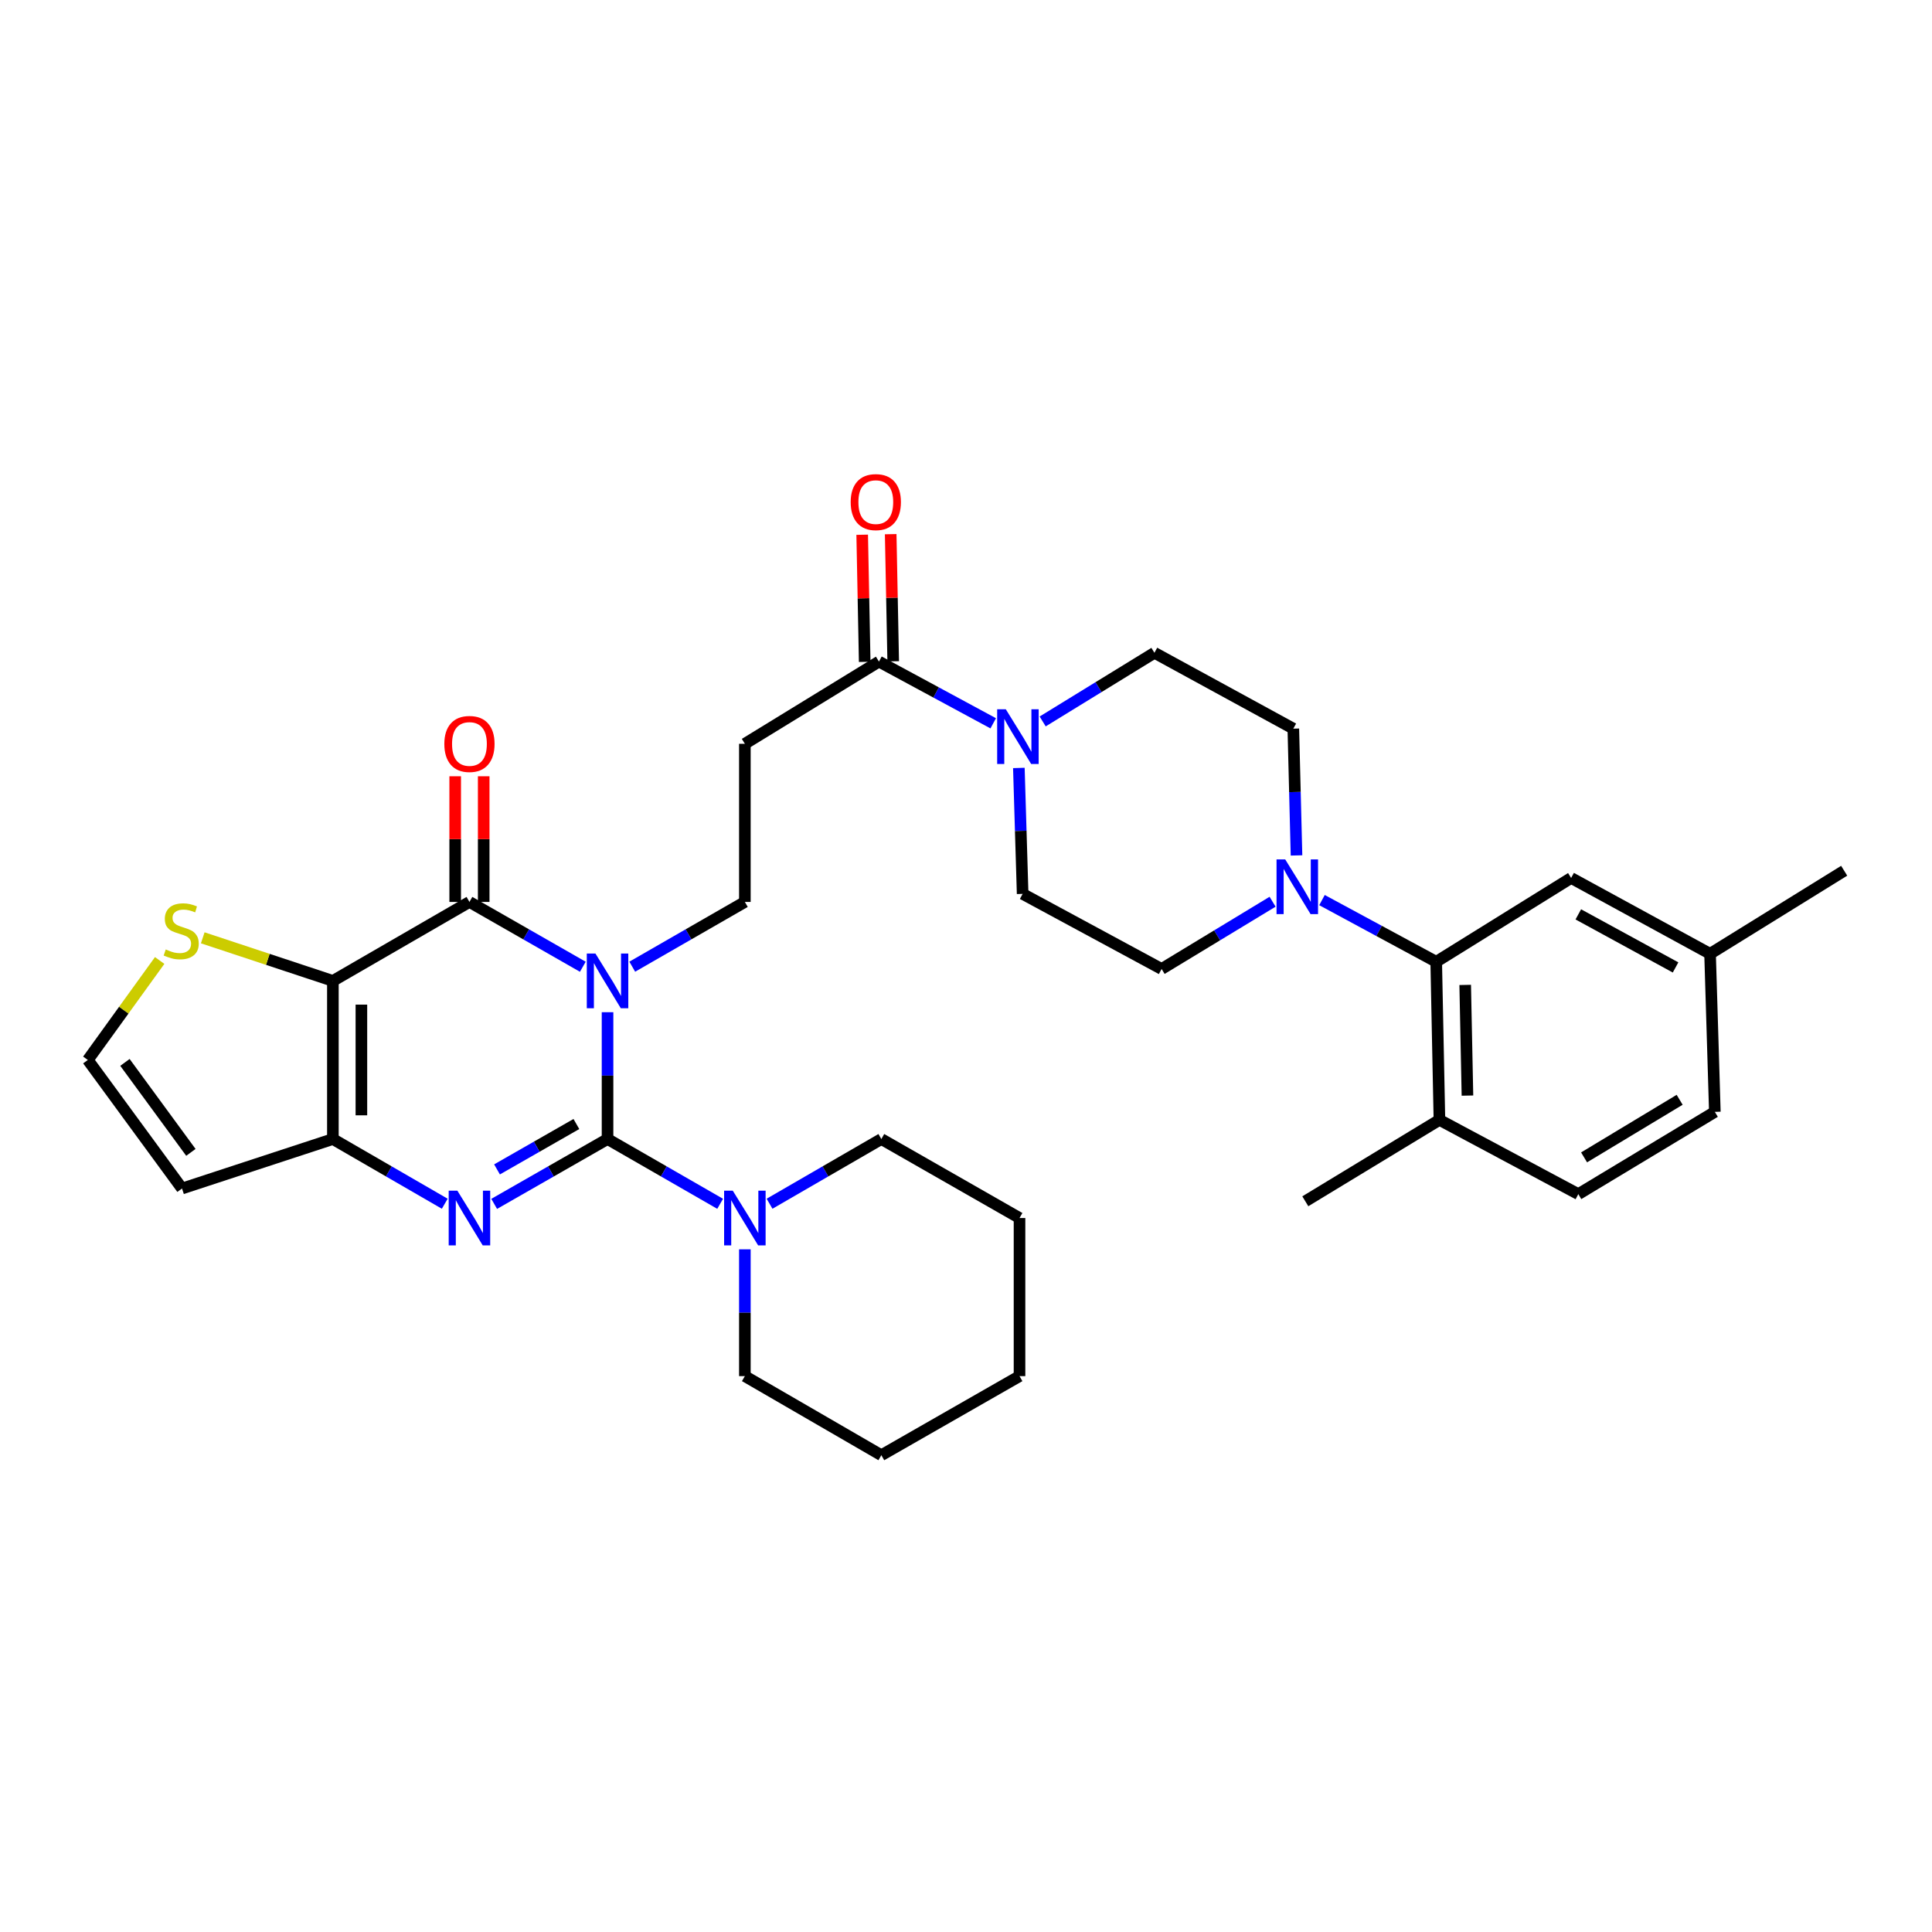 <?xml version='1.0' encoding='iso-8859-1'?>
<svg version='1.1' baseProfile='full'
              xmlns='http://www.w3.org/2000/svg'
                      xmlns:rdkit='http://www.rdkit.org/xml'
                      xmlns:xlink='http://www.w3.org/1999/xlink'
                  xml:space='preserve'
width='1000px' height='1000px' viewBox='0 0 1000 1000'>
<!-- END OF HEADER -->
<rect style='opacity:1.0;fill:#FFFFFF;stroke:none' width='1000' height='1000' x='0' y='0'> </rect>
<path class='bond-0' d='M 314.463,523.92 L 314.463,556.742' style='fill:none;fill-rule:evenodd;stroke:#0000FF;stroke-width:6px;stroke-linecap:butt;stroke-linejoin:miter;stroke-opacity:1' />
<path class='bond-0' d='M 314.463,556.742 L 314.463,589.563' style='fill:none;fill-rule:evenodd;stroke:#000000;stroke-width:6px;stroke-linecap:butt;stroke-linejoin:miter;stroke-opacity:1' />
<path class='bond-1' d='M 301.665,500.395 L 272.325,483.617' style='fill:none;fill-rule:evenodd;stroke:#0000FF;stroke-width:6px;stroke-linecap:butt;stroke-linejoin:miter;stroke-opacity:1' />
<path class='bond-1' d='M 272.325,483.617 L 242.985,466.839' style='fill:none;fill-rule:evenodd;stroke:#000000;stroke-width:6px;stroke-linecap:butt;stroke-linejoin:miter;stroke-opacity:1' />
<path class='bond-8' d='M 327.253,500.359 L 356.396,483.599' style='fill:none;fill-rule:evenodd;stroke:#0000FF;stroke-width:6px;stroke-linecap:butt;stroke-linejoin:miter;stroke-opacity:1' />
<path class='bond-8' d='M 356.396,483.599 L 385.54,466.839' style='fill:none;fill-rule:evenodd;stroke:#000000;stroke-width:6px;stroke-linecap:butt;stroke-linejoin:miter;stroke-opacity:1' />
<path class='bond-2' d='M 314.463,589.563 L 285.123,606.344' style='fill:none;fill-rule:evenodd;stroke:#000000;stroke-width:6px;stroke-linecap:butt;stroke-linejoin:miter;stroke-opacity:1' />
<path class='bond-2' d='M 285.123,606.344 L 255.784,623.126' style='fill:none;fill-rule:evenodd;stroke:#0000FF;stroke-width:6px;stroke-linecap:butt;stroke-linejoin:miter;stroke-opacity:1' />
<path class='bond-2' d='M 298.335,581.788 L 277.797,593.535' style='fill:none;fill-rule:evenodd;stroke:#000000;stroke-width:6px;stroke-linecap:butt;stroke-linejoin:miter;stroke-opacity:1' />
<path class='bond-2' d='M 277.797,593.535 L 257.259,605.282' style='fill:none;fill-rule:evenodd;stroke:#0000FF;stroke-width:6px;stroke-linecap:butt;stroke-linejoin:miter;stroke-opacity:1' />
<path class='bond-5' d='M 314.463,589.563 L 343.607,606.326' style='fill:none;fill-rule:evenodd;stroke:#000000;stroke-width:6px;stroke-linecap:butt;stroke-linejoin:miter;stroke-opacity:1' />
<path class='bond-5' d='M 343.607,606.326 L 372.75,623.089' style='fill:none;fill-rule:evenodd;stroke:#0000FF;stroke-width:6px;stroke-linecap:butt;stroke-linejoin:miter;stroke-opacity:1' />
<path class='bond-3' d='M 242.985,466.839 L 172.302,507.714' style='fill:none;fill-rule:evenodd;stroke:#000000;stroke-width:6px;stroke-linecap:butt;stroke-linejoin:miter;stroke-opacity:1' />
<path class='bond-15' d='M 250.363,466.839 L 250.363,434.318' style='fill:none;fill-rule:evenodd;stroke:#000000;stroke-width:6px;stroke-linecap:butt;stroke-linejoin:miter;stroke-opacity:1' />
<path class='bond-15' d='M 250.363,434.318 L 250.363,401.797' style='fill:none;fill-rule:evenodd;stroke:#FF0000;stroke-width:6px;stroke-linecap:butt;stroke-linejoin:miter;stroke-opacity:1' />
<path class='bond-15' d='M 235.607,466.839 L 235.607,434.318' style='fill:none;fill-rule:evenodd;stroke:#000000;stroke-width:6px;stroke-linecap:butt;stroke-linejoin:miter;stroke-opacity:1' />
<path class='bond-15' d='M 235.607,434.318 L 235.607,401.797' style='fill:none;fill-rule:evenodd;stroke:#FF0000;stroke-width:6px;stroke-linecap:butt;stroke-linejoin:miter;stroke-opacity:1' />
<path class='bond-33' d='M 230.204,623.053 L 201.253,606.308' style='fill:none;fill-rule:evenodd;stroke:#0000FF;stroke-width:6px;stroke-linecap:butt;stroke-linejoin:miter;stroke-opacity:1' />
<path class='bond-33' d='M 201.253,606.308 L 172.302,589.563' style='fill:none;fill-rule:evenodd;stroke:#000000;stroke-width:6px;stroke-linecap:butt;stroke-linejoin:miter;stroke-opacity:1' />
<path class='bond-4' d='M 172.302,507.714 L 172.302,589.563' style='fill:none;fill-rule:evenodd;stroke:#000000;stroke-width:6px;stroke-linecap:butt;stroke-linejoin:miter;stroke-opacity:1' />
<path class='bond-4' d='M 187.058,519.991 L 187.058,577.286' style='fill:none;fill-rule:evenodd;stroke:#000000;stroke-width:6px;stroke-linecap:butt;stroke-linejoin:miter;stroke-opacity:1' />
<path class='bond-11' d='M 172.302,507.714 L 138.62,496.562' style='fill:none;fill-rule:evenodd;stroke:#000000;stroke-width:6px;stroke-linecap:butt;stroke-linejoin:miter;stroke-opacity:1' />
<path class='bond-11' d='M 138.62,496.562 L 104.937,485.409' style='fill:none;fill-rule:evenodd;stroke:#CCCC00;stroke-width:6px;stroke-linecap:butt;stroke-linejoin:miter;stroke-opacity:1' />
<path class='bond-13' d='M 172.302,589.563 L 94.216,615.173' style='fill:none;fill-rule:evenodd;stroke:#000000;stroke-width:6px;stroke-linecap:butt;stroke-linejoin:miter;stroke-opacity:1' />
<path class='bond-26' d='M 398.32,623.05 L 427.251,606.306' style='fill:none;fill-rule:evenodd;stroke:#0000FF;stroke-width:6px;stroke-linecap:butt;stroke-linejoin:miter;stroke-opacity:1' />
<path class='bond-26' d='M 427.251,606.306 L 456.182,589.563' style='fill:none;fill-rule:evenodd;stroke:#000000;stroke-width:6px;stroke-linecap:butt;stroke-linejoin:miter;stroke-opacity:1' />
<path class='bond-27' d='M 385.54,646.652 L 385.54,679.465' style='fill:none;fill-rule:evenodd;stroke:#0000FF;stroke-width:6px;stroke-linecap:butt;stroke-linejoin:miter;stroke-opacity:1' />
<path class='bond-27' d='M 385.54,679.465 L 385.54,712.279' style='fill:none;fill-rule:evenodd;stroke:#000000;stroke-width:6px;stroke-linecap:butt;stroke-linejoin:miter;stroke-opacity:1' />
<path class='bond-6' d='M 671.07,442.771 L 670.245,409.958' style='fill:none;fill-rule:evenodd;stroke:#0000FF;stroke-width:6px;stroke-linecap:butt;stroke-linejoin:miter;stroke-opacity:1' />
<path class='bond-6' d='M 670.245,409.958 L 669.42,377.145' style='fill:none;fill-rule:evenodd;stroke:#000000;stroke-width:6px;stroke-linecap:butt;stroke-linejoin:miter;stroke-opacity:1' />
<path class='bond-10' d='M 684.26,465.882 L 713.821,481.851' style='fill:none;fill-rule:evenodd;stroke:#0000FF;stroke-width:6px;stroke-linecap:butt;stroke-linejoin:miter;stroke-opacity:1' />
<path class='bond-10' d='M 713.821,481.851 L 743.382,497.819' style='fill:none;fill-rule:evenodd;stroke:#000000;stroke-width:6px;stroke-linecap:butt;stroke-linejoin:miter;stroke-opacity:1' />
<path class='bond-36' d='M 658.684,466.731 L 629.969,484.136' style='fill:none;fill-rule:evenodd;stroke:#0000FF;stroke-width:6px;stroke-linecap:butt;stroke-linejoin:miter;stroke-opacity:1' />
<path class='bond-36' d='M 629.969,484.136 L 601.253,501.541' style='fill:none;fill-rule:evenodd;stroke:#000000;stroke-width:6px;stroke-linecap:butt;stroke-linejoin:miter;stroke-opacity:1' />
<path class='bond-7' d='M 514.089,374.387 L 484.517,358.411' style='fill:none;fill-rule:evenodd;stroke:#0000FF;stroke-width:6px;stroke-linecap:butt;stroke-linejoin:miter;stroke-opacity:1' />
<path class='bond-7' d='M 484.517,358.411 L 454.944,342.435' style='fill:none;fill-rule:evenodd;stroke:#000000;stroke-width:6px;stroke-linecap:butt;stroke-linejoin:miter;stroke-opacity:1' />
<path class='bond-19' d='M 527.359,397.489 L 528.338,430.081' style='fill:none;fill-rule:evenodd;stroke:#0000FF;stroke-width:6px;stroke-linecap:butt;stroke-linejoin:miter;stroke-opacity:1' />
<path class='bond-19' d='M 528.338,430.081 L 529.316,462.674' style='fill:none;fill-rule:evenodd;stroke:#000000;stroke-width:6px;stroke-linecap:butt;stroke-linejoin:miter;stroke-opacity:1' />
<path class='bond-20' d='M 539.686,373.421 L 568.609,355.653' style='fill:none;fill-rule:evenodd;stroke:#0000FF;stroke-width:6px;stroke-linecap:butt;stroke-linejoin:miter;stroke-opacity:1' />
<path class='bond-20' d='M 568.609,355.653 L 597.531,337.885' style='fill:none;fill-rule:evenodd;stroke:#000000;stroke-width:6px;stroke-linecap:butt;stroke-linejoin:miter;stroke-opacity:1' />
<path class='bond-12' d='M 385.54,466.839 L 385.54,384.99' style='fill:none;fill-rule:evenodd;stroke:#000000;stroke-width:6px;stroke-linecap:butt;stroke-linejoin:miter;stroke-opacity:1' />
<path class='bond-9' d='M 454.944,342.435 L 385.54,384.99' style='fill:none;fill-rule:evenodd;stroke:#000000;stroke-width:6px;stroke-linecap:butt;stroke-linejoin:miter;stroke-opacity:1' />
<path class='bond-22' d='M 462.321,342.289 L 461.671,309.388' style='fill:none;fill-rule:evenodd;stroke:#000000;stroke-width:6px;stroke-linecap:butt;stroke-linejoin:miter;stroke-opacity:1' />
<path class='bond-22' d='M 461.671,309.388 L 461.021,276.488' style='fill:none;fill-rule:evenodd;stroke:#FF0000;stroke-width:6px;stroke-linecap:butt;stroke-linejoin:miter;stroke-opacity:1' />
<path class='bond-22' d='M 447.567,342.58 L 446.918,309.68' style='fill:none;fill-rule:evenodd;stroke:#000000;stroke-width:6px;stroke-linecap:butt;stroke-linejoin:miter;stroke-opacity:1' />
<path class='bond-22' d='M 446.918,309.68 L 446.268,276.779' style='fill:none;fill-rule:evenodd;stroke:#FF0000;stroke-width:6px;stroke-linecap:butt;stroke-linejoin:miter;stroke-opacity:1' />
<path class='bond-16' d='M 743.382,497.819 L 745.046,579.652' style='fill:none;fill-rule:evenodd;stroke:#000000;stroke-width:6px;stroke-linecap:butt;stroke-linejoin:miter;stroke-opacity:1' />
<path class='bond-16' d='M 758.385,509.794 L 759.55,567.077' style='fill:none;fill-rule:evenodd;stroke:#000000;stroke-width:6px;stroke-linecap:butt;stroke-linejoin:miter;stroke-opacity:1' />
<path class='bond-21' d='M 743.382,497.819 L 813.212,454.435' style='fill:none;fill-rule:evenodd;stroke:#000000;stroke-width:6px;stroke-linecap:butt;stroke-linejoin:miter;stroke-opacity:1' />
<path class='bond-14' d='M 82.646,497.147 L 64.05,522.893' style='fill:none;fill-rule:evenodd;stroke:#CCCC00;stroke-width:6px;stroke-linecap:butt;stroke-linejoin:miter;stroke-opacity:1' />
<path class='bond-14' d='M 64.05,522.893 L 45.455,548.639' style='fill:none;fill-rule:evenodd;stroke:#000000;stroke-width:6px;stroke-linecap:butt;stroke-linejoin:miter;stroke-opacity:1' />
<path class='bond-34' d='M 94.216,615.173 L 45.455,548.639' style='fill:none;fill-rule:evenodd;stroke:#000000;stroke-width:6px;stroke-linecap:butt;stroke-linejoin:miter;stroke-opacity:1' />
<path class='bond-34' d='M 98.804,596.47 L 64.671,549.896' style='fill:none;fill-rule:evenodd;stroke:#000000;stroke-width:6px;stroke-linecap:butt;stroke-linejoin:miter;stroke-opacity:1' />
<path class='bond-23' d='M 745.046,579.652 L 816.934,618.084' style='fill:none;fill-rule:evenodd;stroke:#000000;stroke-width:6px;stroke-linecap:butt;stroke-linejoin:miter;stroke-opacity:1' />
<path class='bond-28' d='M 745.046,579.652 L 675.625,621.781' style='fill:none;fill-rule:evenodd;stroke:#000000;stroke-width:6px;stroke-linecap:butt;stroke-linejoin:miter;stroke-opacity:1' />
<path class='bond-17' d='M 669.42,377.145 L 597.531,337.885' style='fill:none;fill-rule:evenodd;stroke:#000000;stroke-width:6px;stroke-linecap:butt;stroke-linejoin:miter;stroke-opacity:1' />
<path class='bond-18' d='M 601.253,501.541 L 529.316,462.674' style='fill:none;fill-rule:evenodd;stroke:#000000;stroke-width:6px;stroke-linecap:butt;stroke-linejoin:miter;stroke-opacity:1' />
<path class='bond-24' d='M 813.212,454.435 L 885.125,493.679' style='fill:none;fill-rule:evenodd;stroke:#000000;stroke-width:6px;stroke-linecap:butt;stroke-linejoin:miter;stroke-opacity:1' />
<path class='bond-24' d='M 816.93,473.275 L 867.269,500.746' style='fill:none;fill-rule:evenodd;stroke:#000000;stroke-width:6px;stroke-linecap:butt;stroke-linejoin:miter;stroke-opacity:1' />
<path class='bond-37' d='M 816.934,618.084 L 887.601,575.503' style='fill:none;fill-rule:evenodd;stroke:#000000;stroke-width:6px;stroke-linecap:butt;stroke-linejoin:miter;stroke-opacity:1' />
<path class='bond-37' d='M 819.918,599.057 L 869.385,569.251' style='fill:none;fill-rule:evenodd;stroke:#000000;stroke-width:6px;stroke-linecap:butt;stroke-linejoin:miter;stroke-opacity:1' />
<path class='bond-25' d='M 885.125,493.679 L 887.601,575.503' style='fill:none;fill-rule:evenodd;stroke:#000000;stroke-width:6px;stroke-linecap:butt;stroke-linejoin:miter;stroke-opacity:1' />
<path class='bond-29' d='M 885.125,493.679 L 954.545,450.697' style='fill:none;fill-rule:evenodd;stroke:#000000;stroke-width:6px;stroke-linecap:butt;stroke-linejoin:miter;stroke-opacity:1' />
<path class='bond-31' d='M 456.182,589.563 L 527.701,630.446' style='fill:none;fill-rule:evenodd;stroke:#000000;stroke-width:6px;stroke-linecap:butt;stroke-linejoin:miter;stroke-opacity:1' />
<path class='bond-30' d='M 385.54,712.279 L 456.182,753.211' style='fill:none;fill-rule:evenodd;stroke:#000000;stroke-width:6px;stroke-linecap:butt;stroke-linejoin:miter;stroke-opacity:1' />
<path class='bond-32' d='M 456.182,753.211 L 527.701,712.279' style='fill:none;fill-rule:evenodd;stroke:#000000;stroke-width:6px;stroke-linecap:butt;stroke-linejoin:miter;stroke-opacity:1' />
<path class='bond-35' d='M 527.701,630.446 L 527.701,712.279' style='fill:none;fill-rule:evenodd;stroke:#000000;stroke-width:6px;stroke-linecap:butt;stroke-linejoin:miter;stroke-opacity:1' />
<path  class='atom-0' d='M 308.203 493.554
L 317.483 508.554
Q 318.403 510.034, 319.883 512.714
Q 321.363 515.394, 321.443 515.554
L 321.443 493.554
L 325.203 493.554
L 325.203 521.874
L 321.323 521.874
L 311.363 505.474
Q 310.203 503.554, 308.963 501.354
Q 307.763 499.154, 307.403 498.474
L 307.403 521.874
L 303.723 521.874
L 303.723 493.554
L 308.203 493.554
' fill='#0000FF'/>
<path  class='atom-3' d='M 236.725 616.286
L 246.005 631.286
Q 246.925 632.766, 248.405 635.446
Q 249.885 638.126, 249.965 638.286
L 249.965 616.286
L 253.725 616.286
L 253.725 644.606
L 249.845 644.606
L 239.885 628.206
Q 238.725 626.286, 237.485 624.086
Q 236.285 621.886, 235.925 621.206
L 235.925 644.606
L 232.245 644.606
L 232.245 616.286
L 236.725 616.286
' fill='#0000FF'/>
<path  class='atom-6' d='M 379.28 616.286
L 388.56 631.286
Q 389.48 632.766, 390.96 635.446
Q 392.44 638.126, 392.52 638.286
L 392.52 616.286
L 396.28 616.286
L 396.28 644.606
L 392.4 644.606
L 382.44 628.206
Q 381.28 626.286, 380.04 624.086
Q 378.84 621.886, 378.48 621.206
L 378.48 644.606
L 374.8 644.606
L 374.8 616.286
L 379.28 616.286
' fill='#0000FF'/>
<path  class='atom-7' d='M 665.217 444.817
L 674.497 459.817
Q 675.417 461.297, 676.897 463.977
Q 678.377 466.657, 678.457 466.817
L 678.457 444.817
L 682.217 444.817
L 682.217 473.137
L 678.337 473.137
L 668.377 456.737
Q 667.217 454.817, 665.977 452.617
Q 664.777 450.417, 664.417 449.737
L 664.417 473.137
L 660.737 473.137
L 660.737 444.817
L 665.217 444.817
' fill='#0000FF'/>
<path  class='atom-8' d='M 520.613 367.133
L 529.893 382.133
Q 530.813 383.613, 532.293 386.293
Q 533.773 388.973, 533.853 389.133
L 533.853 367.133
L 537.613 367.133
L 537.613 395.453
L 533.733 395.453
L 523.773 379.053
Q 522.613 377.133, 521.373 374.933
Q 520.173 372.733, 519.813 372.053
L 519.813 395.453
L 516.133 395.453
L 516.133 367.133
L 520.613 367.133
' fill='#0000FF'/>
<path  class='atom-12' d='M 85.79 491.438
Q 86.11 491.558, 87.43 492.118
Q 88.75 492.678, 90.19 493.038
Q 91.67 493.358, 93.11 493.358
Q 95.79 493.358, 97.35 492.078
Q 98.91 490.758, 98.91 488.478
Q 98.91 486.918, 98.11 485.958
Q 97.35 484.998, 96.15 484.478
Q 94.95 483.958, 92.95 483.358
Q 90.43 482.598, 88.91 481.878
Q 87.43 481.158, 86.35 479.638
Q 85.31 478.118, 85.31 475.558
Q 85.31 471.998, 87.71 469.798
Q 90.15 467.598, 94.95 467.598
Q 98.23 467.598, 101.95 469.158
L 101.03 472.238
Q 97.63 470.838, 95.07 470.838
Q 92.31 470.838, 90.79 471.998
Q 89.27 473.118, 89.31 475.078
Q 89.31 476.598, 90.07 477.518
Q 90.87 478.438, 91.99 478.958
Q 93.15 479.478, 95.07 480.078
Q 97.63 480.878, 99.15 481.678
Q 100.67 482.478, 101.75 484.118
Q 102.87 485.718, 102.87 488.478
Q 102.87 492.398, 100.23 494.518
Q 97.63 496.598, 93.27 496.598
Q 90.75 496.598, 88.83 496.038
Q 86.95 495.518, 84.71 494.598
L 85.79 491.438
' fill='#CCCC00'/>
<path  class='atom-16' d='M 229.985 385.07
Q 229.985 378.27, 233.345 374.47
Q 236.705 370.67, 242.985 370.67
Q 249.265 370.67, 252.625 374.47
Q 255.985 378.27, 255.985 385.07
Q 255.985 391.95, 252.585 395.87
Q 249.185 399.75, 242.985 399.75
Q 236.745 399.75, 233.345 395.87
Q 229.985 391.99, 229.985 385.07
M 242.985 396.55
Q 247.305 396.55, 249.625 393.67
Q 251.985 390.75, 251.985 385.07
Q 251.985 379.51, 249.625 376.71
Q 247.305 373.87, 242.985 373.87
Q 238.665 373.87, 236.305 376.67
Q 233.985 379.47, 233.985 385.07
Q 233.985 390.79, 236.305 393.67
Q 238.665 396.55, 242.985 396.55
' fill='#FF0000'/>
<path  class='atom-23' d='M 440.312 259.887
Q 440.312 253.087, 443.672 249.287
Q 447.032 245.487, 453.312 245.487
Q 459.592 245.487, 462.952 249.287
Q 466.312 253.087, 466.312 259.887
Q 466.312 266.767, 462.912 270.687
Q 459.512 274.567, 453.312 274.567
Q 447.072 274.567, 443.672 270.687
Q 440.312 266.807, 440.312 259.887
M 453.312 271.367
Q 457.632 271.367, 459.952 268.487
Q 462.312 265.567, 462.312 259.887
Q 462.312 254.327, 459.952 251.527
Q 457.632 248.687, 453.312 248.687
Q 448.992 248.687, 446.632 251.487
Q 444.312 254.287, 444.312 259.887
Q 444.312 265.607, 446.632 268.487
Q 448.992 271.367, 453.312 271.367
' fill='#FF0000'/>
</svg>

